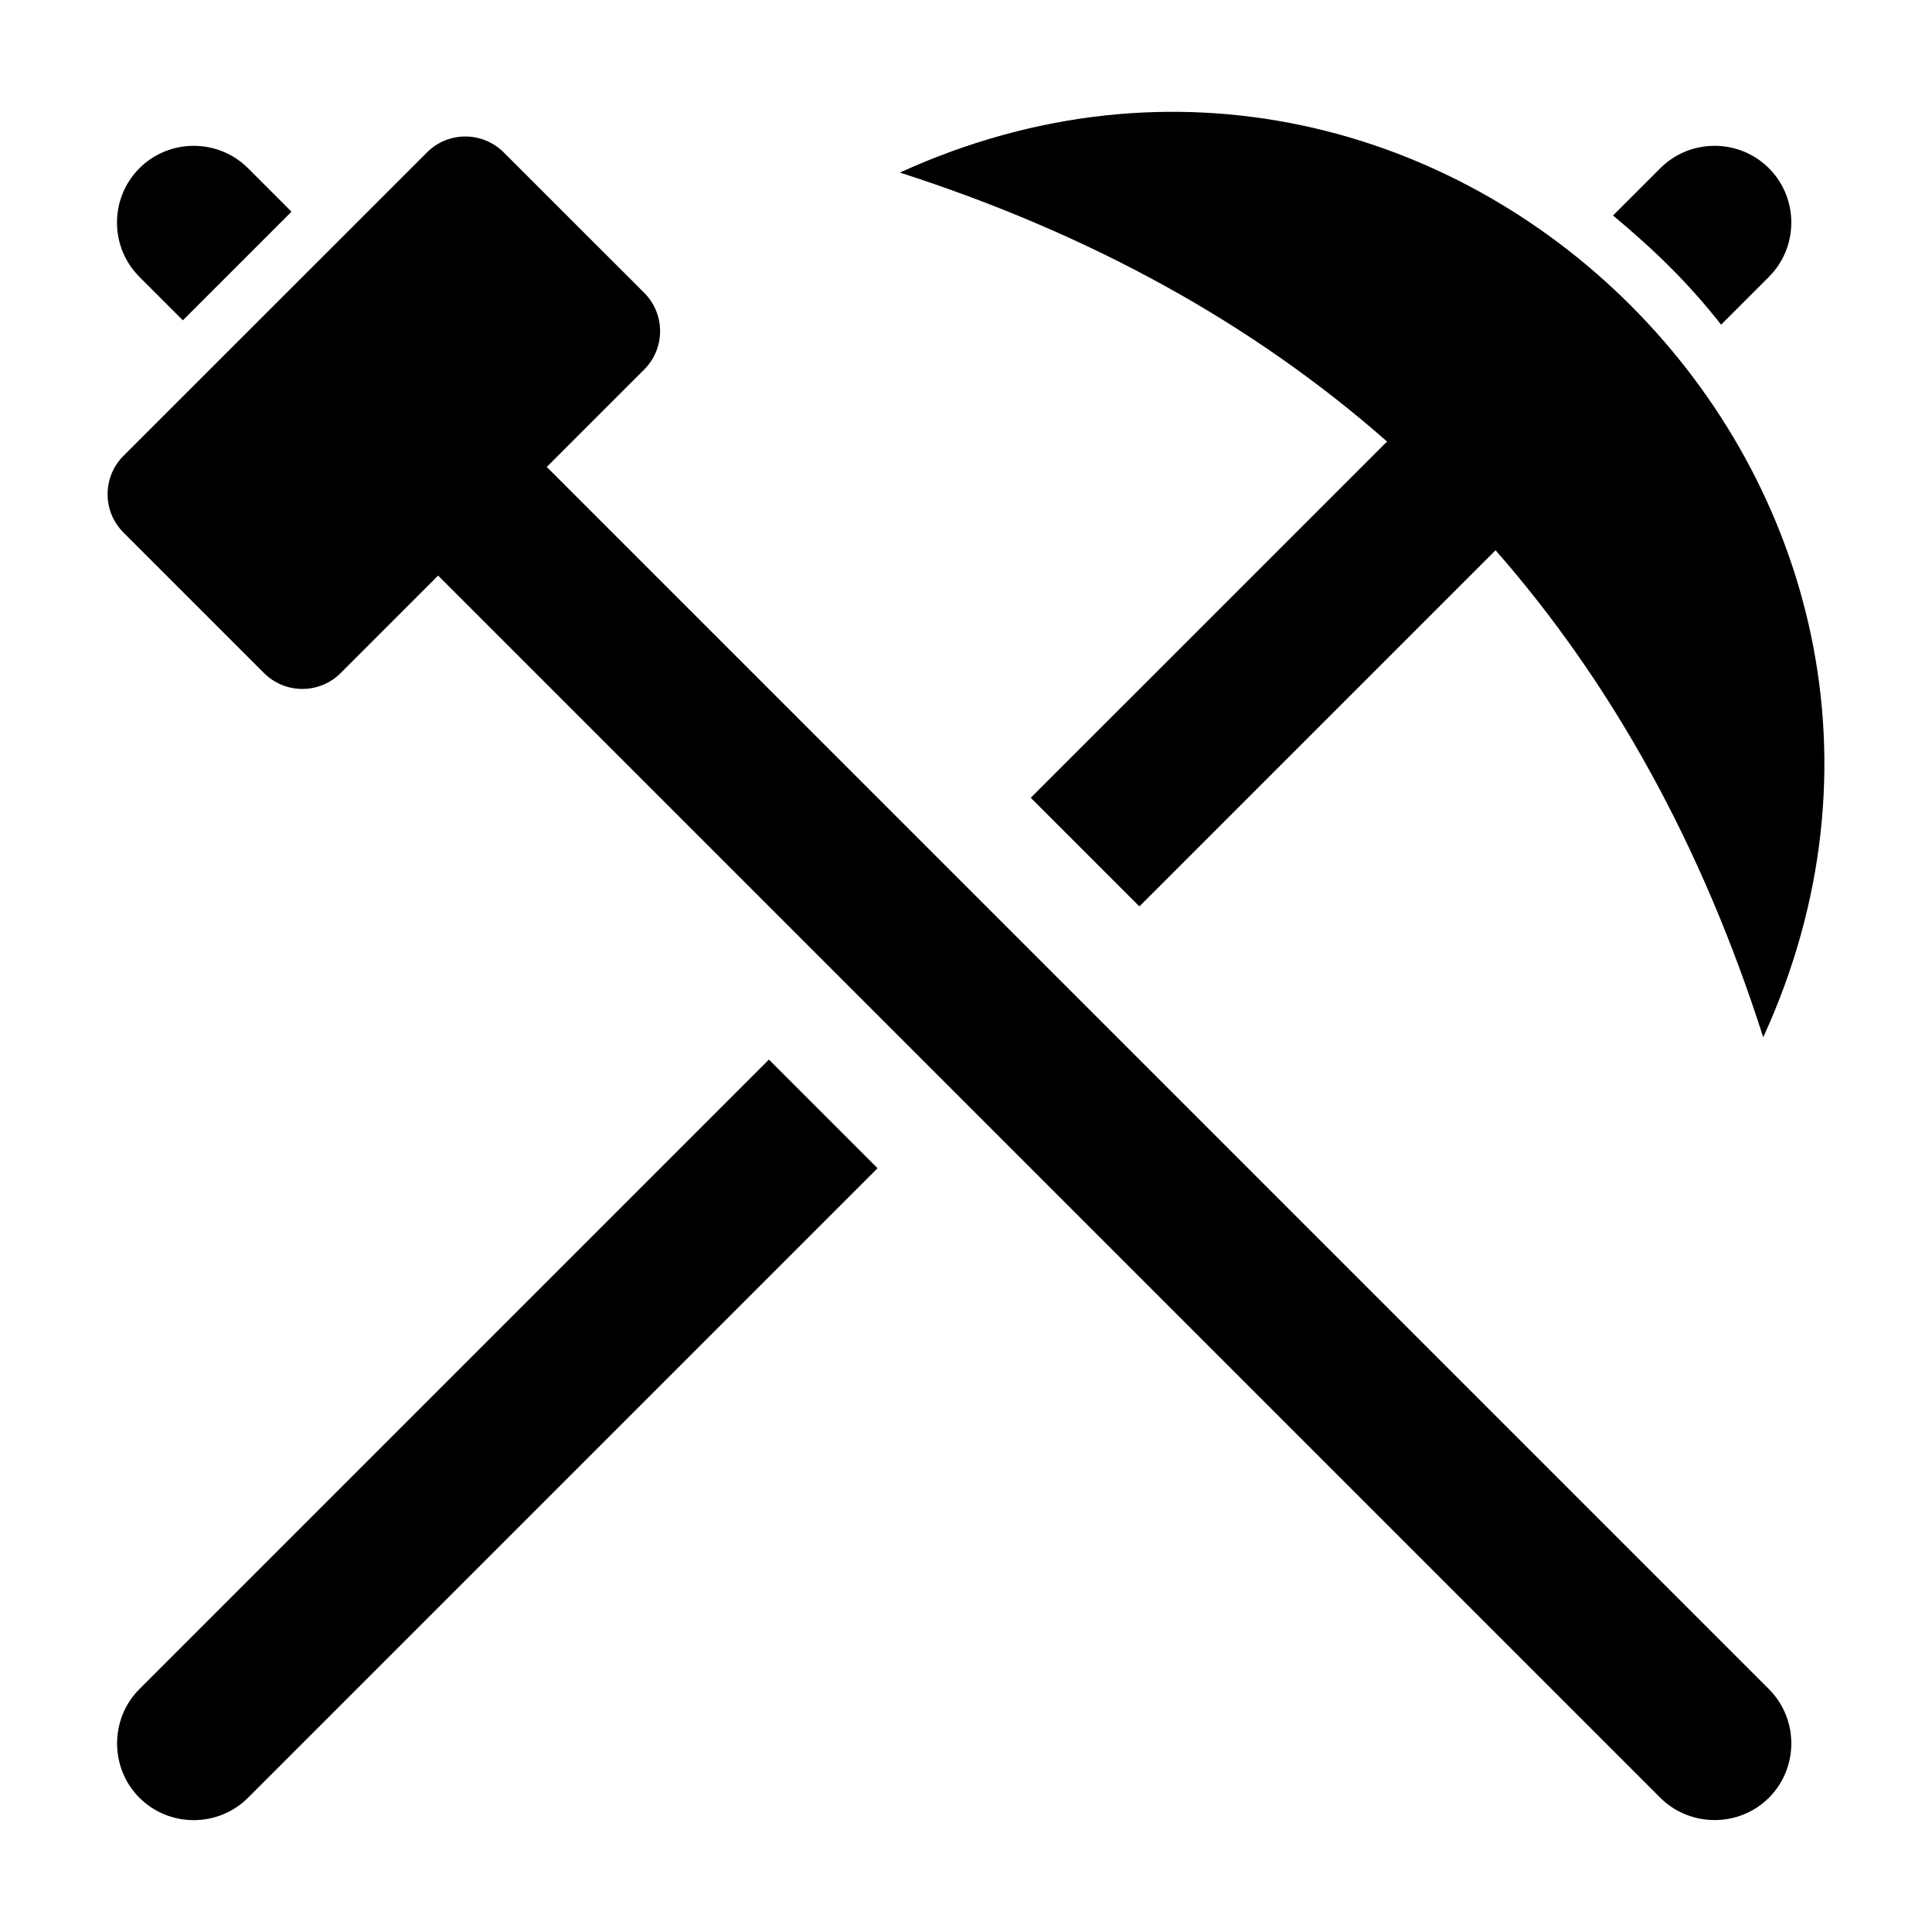 <?xml version="1.0" encoding="UTF-8"?>
<!-- Uploaded to: ICON Repo, www.svgrepo.com, Generator: ICON Repo Mixer Tools -->
<svg fill="#000000" width="800px" height="800px" version="1.1" viewBox="144 144 512 512" xmlns="http://www.w3.org/2000/svg">
 <g>
  <path d="m192.46 228.89 28.789-28.789-11.516-11.516c-7.918-7.918-20.871-7.918-28.789 0-7.918 7.918-7.918 20.871 0 28.789z"/>
  <path d="m288.9 267.75 25.809-25.809c5.629-5.629 5.629-14.738 0-20.355l-37.211-37.191c-5.629-5.629-14.738-5.629-20.355 0l-80.406 80.391c-5.629 5.629-5.629 14.738 0 20.355l37.211 37.211c5.629 5.629 14.738 5.629 20.355 0l25.809-25.809 323.88 323.88c7.875 7.875 20.902 7.887 28.789 0 7.918-7.918 7.918-20.871 0-28.789z"/>
  <path d="m180.94 591.63c-7.875 7.875-7.887 20.902 0 28.789 7.918 7.918 20.871 7.918 28.789 0l166.83-166.83-28.789-28.789z"/>
  <path d="m417.16 355.42 28.789 28.789 94.387-94.387c31.148 35.527 54.801 78.551 70.938 129.07 66.441-145.09-83.535-295.4-228.8-229.16 50.555 16.266 93.578 40.016 129.11 71.281z"/>
  <path d="m600.11 230.04 12.668-12.668c7.918-7.918 7.918-20.871 0-28.789-7.918-7.918-20.871-7.918-28.789 0l-12.523 12.523c10.836 9.039 19.891 17.762 28.645 28.934z"/>
 </g>
</svg>